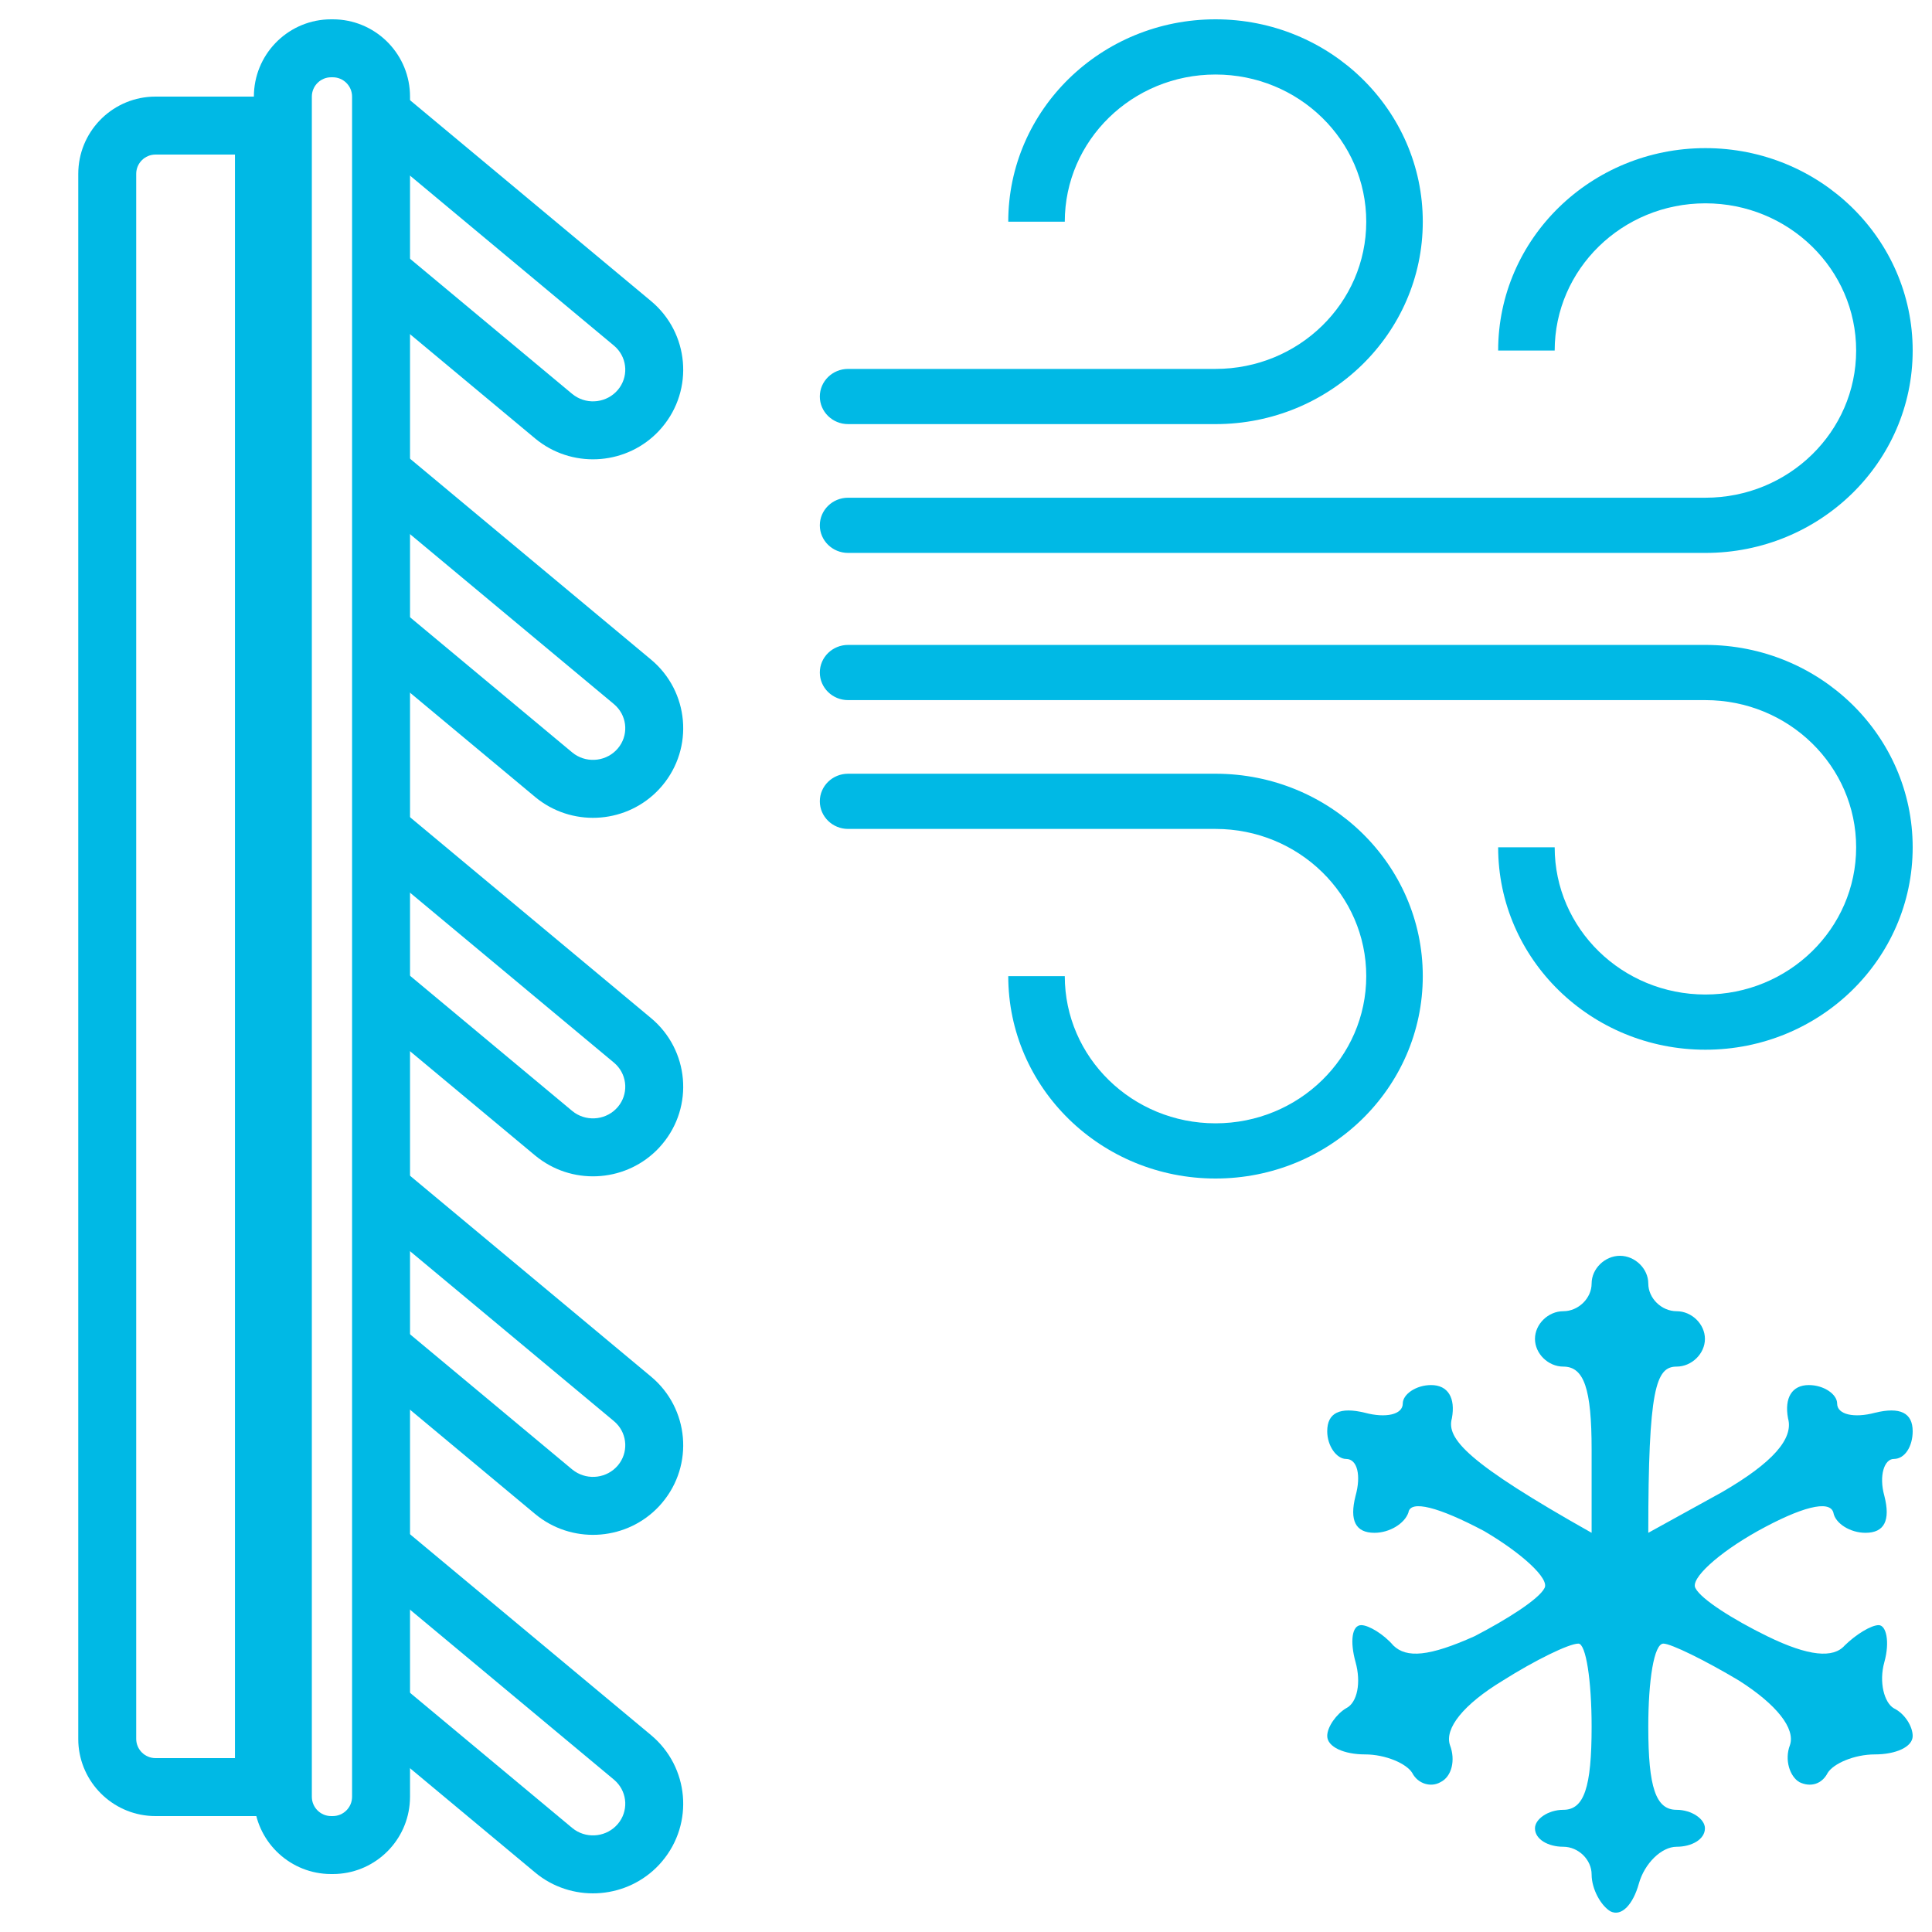 <svg width="100" height="100" viewBox="0 0 100 100" fill="none" xmlns="http://www.w3.org/2000/svg">
<path d="M33.695 89.807C35.671 91.454 35.928 94.38 34.27 96.343L34.112 96.522C32.485 98.261 29.786 98.496 27.879 97.064L27.691 96.914L21 91.338V87.433L29.611 94.609L29.749 94.713C30.455 95.189 31.425 95.063 31.98 94.406C32.525 93.761 32.483 92.821 31.898 92.226L31.774 92.111L21 83.131V79.227L33.695 89.807Z" fill="#00B9E5"/>
<path d="M33.695 71.25C35.671 72.897 35.928 75.823 34.27 77.786L34.112 77.965C32.484 79.705 29.786 79.939 27.879 78.507L27.691 78.358L21 72.781V68.876L29.611 76.054L29.749 76.156C30.455 76.632 31.425 76.507 31.98 75.851C32.525 75.205 32.483 74.264 31.898 73.669L31.774 73.555L21 64.575V60.67L33.695 71.25Z" fill="#00B9E5"/>
<path d="M33.695 52.694C35.671 54.341 35.928 57.267 34.27 59.23L34.112 59.409C32.484 61.149 29.786 61.383 27.879 59.95L27.691 59.802L21 54.225V50.319L29.611 57.497L29.749 57.601C30.455 58.076 31.425 57.95 31.98 57.294C32.525 56.648 32.482 55.709 31.898 55.113L31.774 54.999L21 46.019V42.113L33.695 52.694Z" fill="#00B9E5"/>
<path d="M33.695 34.138C35.671 35.785 35.928 38.711 34.27 40.674L34.112 40.852C32.484 42.593 29.786 42.826 27.879 41.394L27.691 41.245L21 35.668V31.763L29.611 38.94L29.749 39.044C30.455 39.52 31.425 39.394 31.98 38.737C32.525 38.092 32.482 37.152 31.898 36.557L31.774 36.442L21 27.462V23.557L33.695 34.138Z" fill="#00B9E5"/>
<path d="M33.695 15.581C35.671 17.228 35.928 20.154 34.27 22.117L34.112 22.296C32.485 24.036 29.786 24.27 27.879 22.838L27.691 22.689L21 17.112V13.207L29.611 20.384L29.749 20.487C30.455 20.963 31.425 20.837 31.98 20.181C32.525 19.535 32.483 18.595 31.898 18L31.774 17.886L21 8.905V5.001L33.695 15.581Z" fill="#00B9E5"/>
<path d="M4.051 90V9C4.051 6.86 5.731 5.112 7.844 5.005L8.05 5H15.162V94H8.05V91H12.162V8H8.05C7.498 8 7.05 8.448 7.05 9V90C7.05 90.552 7.498 91 8.05 91V94L7.844 93.995C5.799 93.891 4.159 92.251 4.055 90.206L4.051 90Z" fill="#00B9E5"/>
<path d="M17.223 94V97H17.141V94H17.223ZM18.223 93V5C18.223 4.448 17.775 4 17.223 4H17.141C16.589 4 16.142 4.448 16.141 5V93C16.141 93.552 16.589 94 17.141 94V97L16.935 96.995C14.89 96.891 13.25 95.251 13.146 93.206L13.141 93V5C13.141 2.86 14.822 1.112 16.935 1.005L17.141 1H17.223L17.429 1.005C19.542 1.112 21.223 2.86 21.223 5V93L21.217 93.206C21.113 95.251 19.474 96.891 17.429 96.995L17.223 97V94C17.775 94 18.223 93.552 18.223 93Z" fill="#00B9E5"/>
<path fill-rule="evenodd" clip-rule="evenodd" d="M83.849 65C84.63 65 85.315 65.669 85.315 66.434C85.315 67.198 85.999 67.868 86.781 67.868C87.563 67.868 88.247 68.537 88.247 69.301C88.247 70.066 87.563 70.735 86.781 70.735C85.706 70.735 85.315 71.882 85.315 79.338L89.127 77.235C91.766 75.706 92.842 74.463 92.548 73.412C92.353 72.36 92.744 71.691 93.624 71.691C94.406 71.691 95.09 72.169 95.09 72.647C95.09 73.221 95.97 73.412 97.045 73.125C98.348 72.806 99 73.125 99 74.081C99 74.846 98.609 75.515 98.022 75.515C97.534 75.515 97.24 76.375 97.534 77.426C97.86 78.701 97.534 79.338 96.556 79.338C95.774 79.338 94.992 78.86 94.894 78.287C94.699 77.618 93.233 78 90.984 79.243C88.932 80.389 87.465 81.728 87.759 82.206C88.052 82.779 89.714 83.831 91.473 84.691C93.624 85.742 94.894 85.838 95.481 85.169C96.067 84.595 96.85 84.117 97.24 84.117C97.632 84.117 97.827 84.978 97.534 86.029C97.24 87.081 97.534 88.132 98.022 88.419C98.609 88.706 99 89.375 99 89.853C99 90.426 98.12 90.808 97.045 90.808C95.97 90.808 94.894 91.286 94.601 91.764C94.308 92.338 93.722 92.529 93.135 92.242C92.646 91.956 92.353 91.095 92.646 90.331C92.939 89.47 91.962 88.228 90.007 86.985C88.247 85.934 86.488 85.073 86.097 85.073C85.608 85.073 85.315 86.985 85.315 89.375C85.315 92.529 85.706 93.676 86.781 93.676C87.563 93.676 88.247 94.154 88.247 94.632C88.247 95.206 87.563 95.588 86.781 95.588C85.999 95.588 85.119 96.448 84.826 97.5C84.533 98.551 83.946 99.22 83.36 98.933C82.871 98.647 82.382 97.786 82.382 97.022C82.382 96.257 81.698 95.588 80.916 95.588C80.134 95.588 79.45 95.206 79.45 94.632C79.45 94.154 80.134 93.676 80.916 93.676C81.991 93.676 82.382 92.529 82.382 89.375C82.382 86.985 82.089 85.073 81.698 85.073C81.209 85.073 79.45 85.934 77.788 86.985C75.735 88.228 74.758 89.47 75.051 90.331C75.344 91.095 75.149 91.956 74.562 92.242C74.073 92.529 73.389 92.338 73.096 91.764C72.803 91.286 71.727 90.808 70.652 90.808C69.577 90.808 68.697 90.426 68.697 89.853C68.697 89.375 69.186 88.706 69.674 88.419C70.261 88.132 70.457 87.081 70.163 86.029C69.87 84.978 69.968 84.117 70.457 84.117C70.848 84.117 71.63 84.595 72.118 85.169C72.803 85.838 73.976 85.742 76.322 84.691C77.983 83.831 79.645 82.779 79.939 82.206C80.232 81.728 78.765 80.389 76.81 79.243C74.464 78 72.998 77.618 72.9 78.287C72.705 78.86 71.923 79.338 71.141 79.338C70.163 79.338 69.838 78.701 70.163 77.426C70.457 76.375 70.261 75.515 69.674 75.515C69.186 75.515 68.697 74.846 68.697 74.081C68.697 73.125 69.349 72.806 70.652 73.125C71.727 73.412 72.607 73.221 72.607 72.647C72.607 72.169 73.291 71.691 74.073 71.691C74.953 71.691 75.344 72.36 75.149 73.412C74.855 74.463 75.931 75.706 82.382 79.338V75.037C82.382 71.882 81.991 70.735 80.916 70.735C80.134 70.735 79.45 70.066 79.45 69.301C79.45 68.537 80.134 67.868 80.916 67.868C81.698 67.868 82.382 67.198 82.382 66.434C82.382 65.669 83.067 65 83.849 65Z" fill="#00B9E5"/>
<path d="M62.915 61C68.84 61 73.643 56.31 73.643 50.524C73.643 44.738 68.84 40.048 62.915 40.048H43.897C43.089 40.048 42.434 40.687 42.434 41.476C42.434 42.265 43.089 42.905 43.897 42.905H62.915C67.224 42.905 70.717 46.316 70.717 50.524C70.717 54.732 67.224 58.143 62.915 58.143C58.606 58.143 55.113 54.732 55.113 50.524H52.187C52.187 56.31 56.99 61 62.915 61Z" fill="#00B9E5"/>
<path d="M88.272 54.333C94.197 54.333 99 49.643 99 43.857C99 38.071 94.197 33.381 88.272 33.381H43.897C43.089 33.381 42.434 34.02 42.434 34.809C42.434 35.599 43.089 36.238 43.897 36.238H88.272C92.581 36.238 96.074 39.649 96.074 43.857C96.074 48.065 92.581 51.476 88.272 51.476C83.963 51.476 80.47 48.065 80.47 43.857H77.544C77.544 49.643 82.347 54.333 88.272 54.333Z" fill="#00B9E5"/>
<path d="M88.272 7.667C94.197 7.667 99 12.357 99 18.143C99 23.929 94.197 28.619 88.272 28.619H43.897C43.089 28.619 42.434 27.98 42.434 27.191C42.434 26.401 43.089 25.762 43.897 25.762H88.272C92.581 25.762 96.074 22.351 96.074 18.143C96.074 13.935 92.581 10.524 88.272 10.524C83.963 10.524 80.47 13.935 80.47 18.143H77.544C77.544 12.357 82.347 7.667 88.272 7.667Z" fill="#00B9E5"/>
<path d="M62.915 1C68.84 1 73.643 5.69 73.643 11.476C73.643 17.262 68.84 21.952 62.915 21.952H43.897C43.089 21.952 42.434 21.313 42.434 20.524C42.434 19.735 43.089 19.095 43.897 19.095H62.915C67.224 19.095 70.717 15.684 70.717 11.476C70.717 7.268 67.224 3.857 62.915 3.857C58.606 3.857 55.113 7.268 55.113 11.476H52.187C52.187 5.69 56.99 1 62.915 1Z" fill="#00B9E5"/>
</svg>
